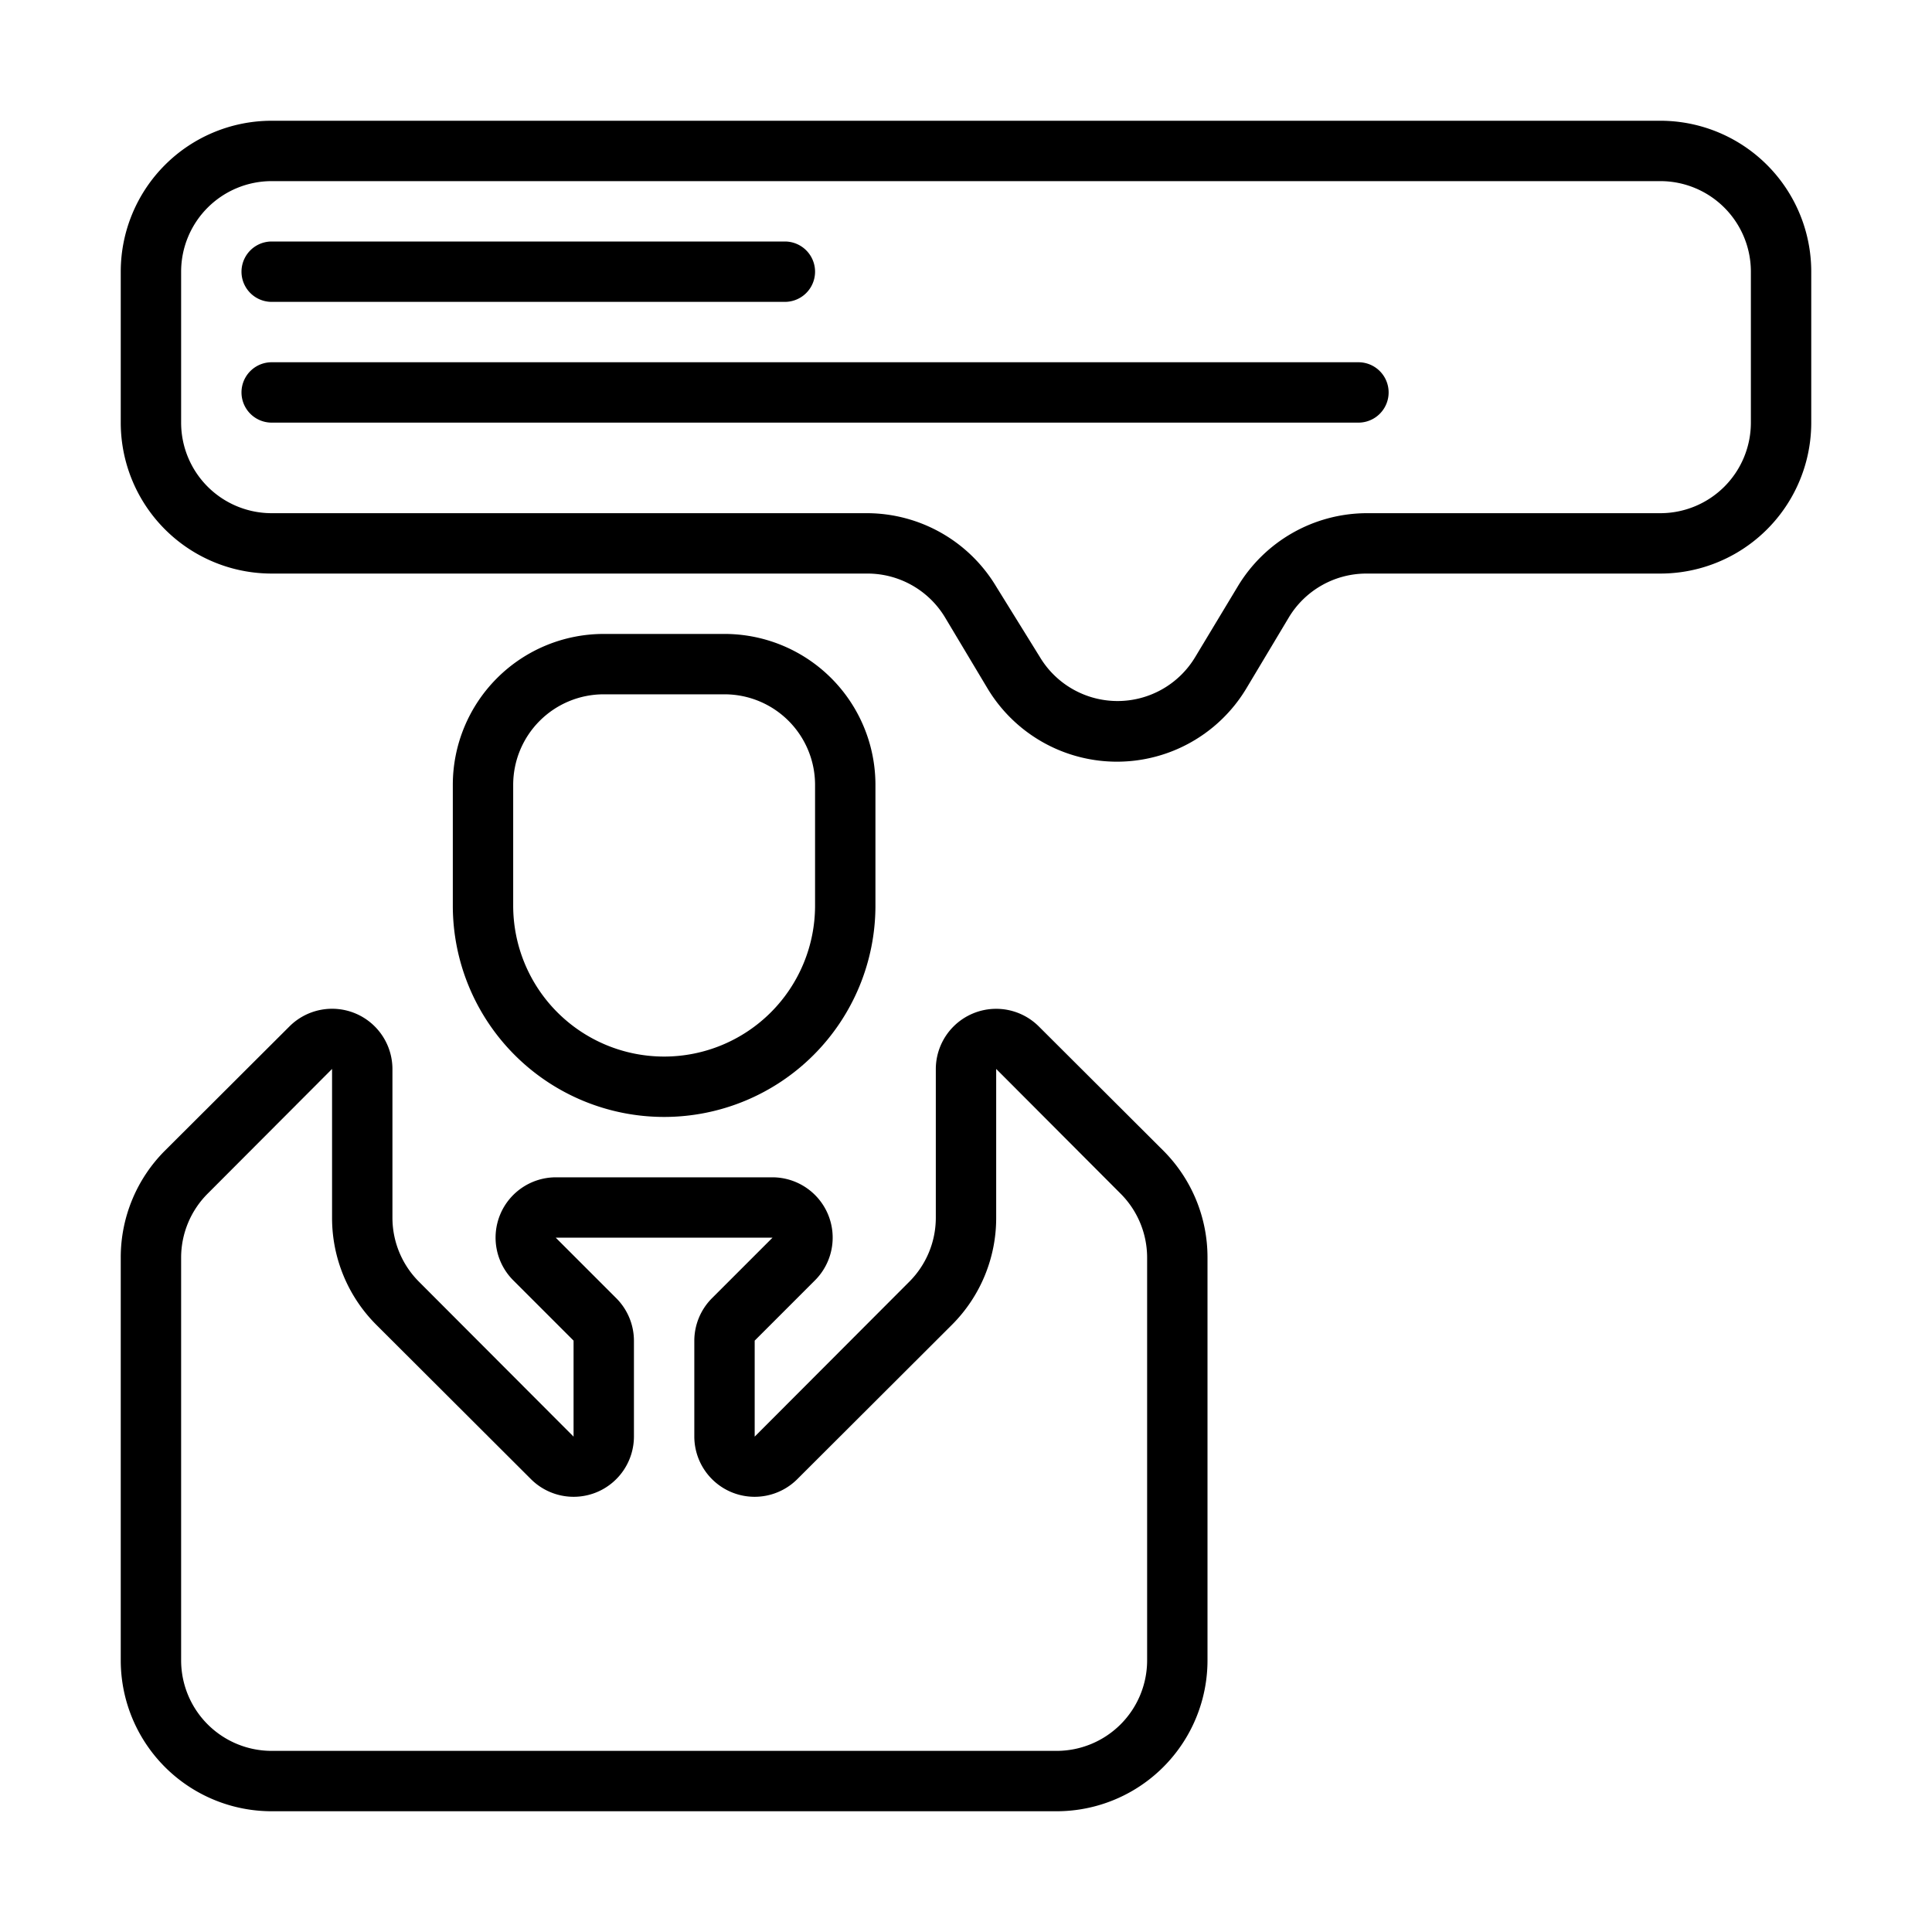 <svg viewBox="0 0 64 64" xmlns="http://www.w3.org/2000/svg"><g id="Expand"><path d="M22,37a7,7,0,0,0,7-7V26a5,5,0,0,0-5-5H20a5,5,0,0,0-5,5v4A7,7,0,0,0,22,37ZM17,26a3,3,0,0,1,3-3h4a3,3,0,0,1,3,3v4a5,5,0,0,1-10,0Z"></path><path d="M9,60H35a5,5,0,0,0,5-5V41.66a5,5,0,0,0-1.46-3.54L34.41,34A2,2,0,0,0,31,35.41v4.93a3,3,0,0,1-.88,2.12L25,47.59V44.41l2-2a2,2,0,0,0,.43-2.18A2,2,0,0,0,25.59,39H18.41a2,2,0,0,0-1.84,1.23A2,2,0,0,0,17,42.41l2,2v3.18l-5.12-5.13A3,3,0,0,1,13,40.34V35.41a2,2,0,0,0-1.23-1.84A2,2,0,0,0,9.59,34L5.46,38.12A5,5,0,0,0,4,41.66V55A5,5,0,0,0,9,60ZM6,41.66a3,3,0,0,1,.88-2.12L11,35.41v4.93a5,5,0,0,0,1.46,3.54L17.59,49a2,2,0,0,0,2.18.43A2,2,0,0,0,21,47.59V44.41A2,2,0,0,0,20.41,43l-2-2h7.18l-2,2A2,2,0,0,0,23,44.41v3.18a2,2,0,0,0,1.23,1.84A2,2,0,0,0,26.41,49l5.13-5.12A5,5,0,0,0,33,40.34V35.41l4.12,4.13A3,3,0,0,1,38,41.66V55a3,3,0,0,1-3,3H9a3,3,0,0,1-3-3Z"></path><path d="M55,4H9A5,5,0,0,0,4,9v5a5,5,0,0,0,5,5H28.74a3,3,0,0,1,2.57,1.46l1.4,2.34a5,5,0,0,0,8.58,0l1.4-2.34A3,3,0,0,1,45.26,19H55a5,5,0,0,0,5-5V9A5,5,0,0,0,55,4Zm3,10a3,3,0,0,1-3,3H45.26A5,5,0,0,0,41,19.43l-1.41,2.34a3,3,0,0,1-5.14,0L33,19.43A5,5,0,0,0,28.74,17H9a3,3,0,0,1-3-3V9A3,3,0,0,1,9,6H55a3,3,0,0,1,3,3Z"></path><path d="M9,10H26a1,1,0,0,0,0-2H9a1,1,0,0,0,0,2Z"></path><path d="M45,12H9a1,1,0,0,0,0,2H45a1,1,0,0,0,0-2Z"></path></g></svg>